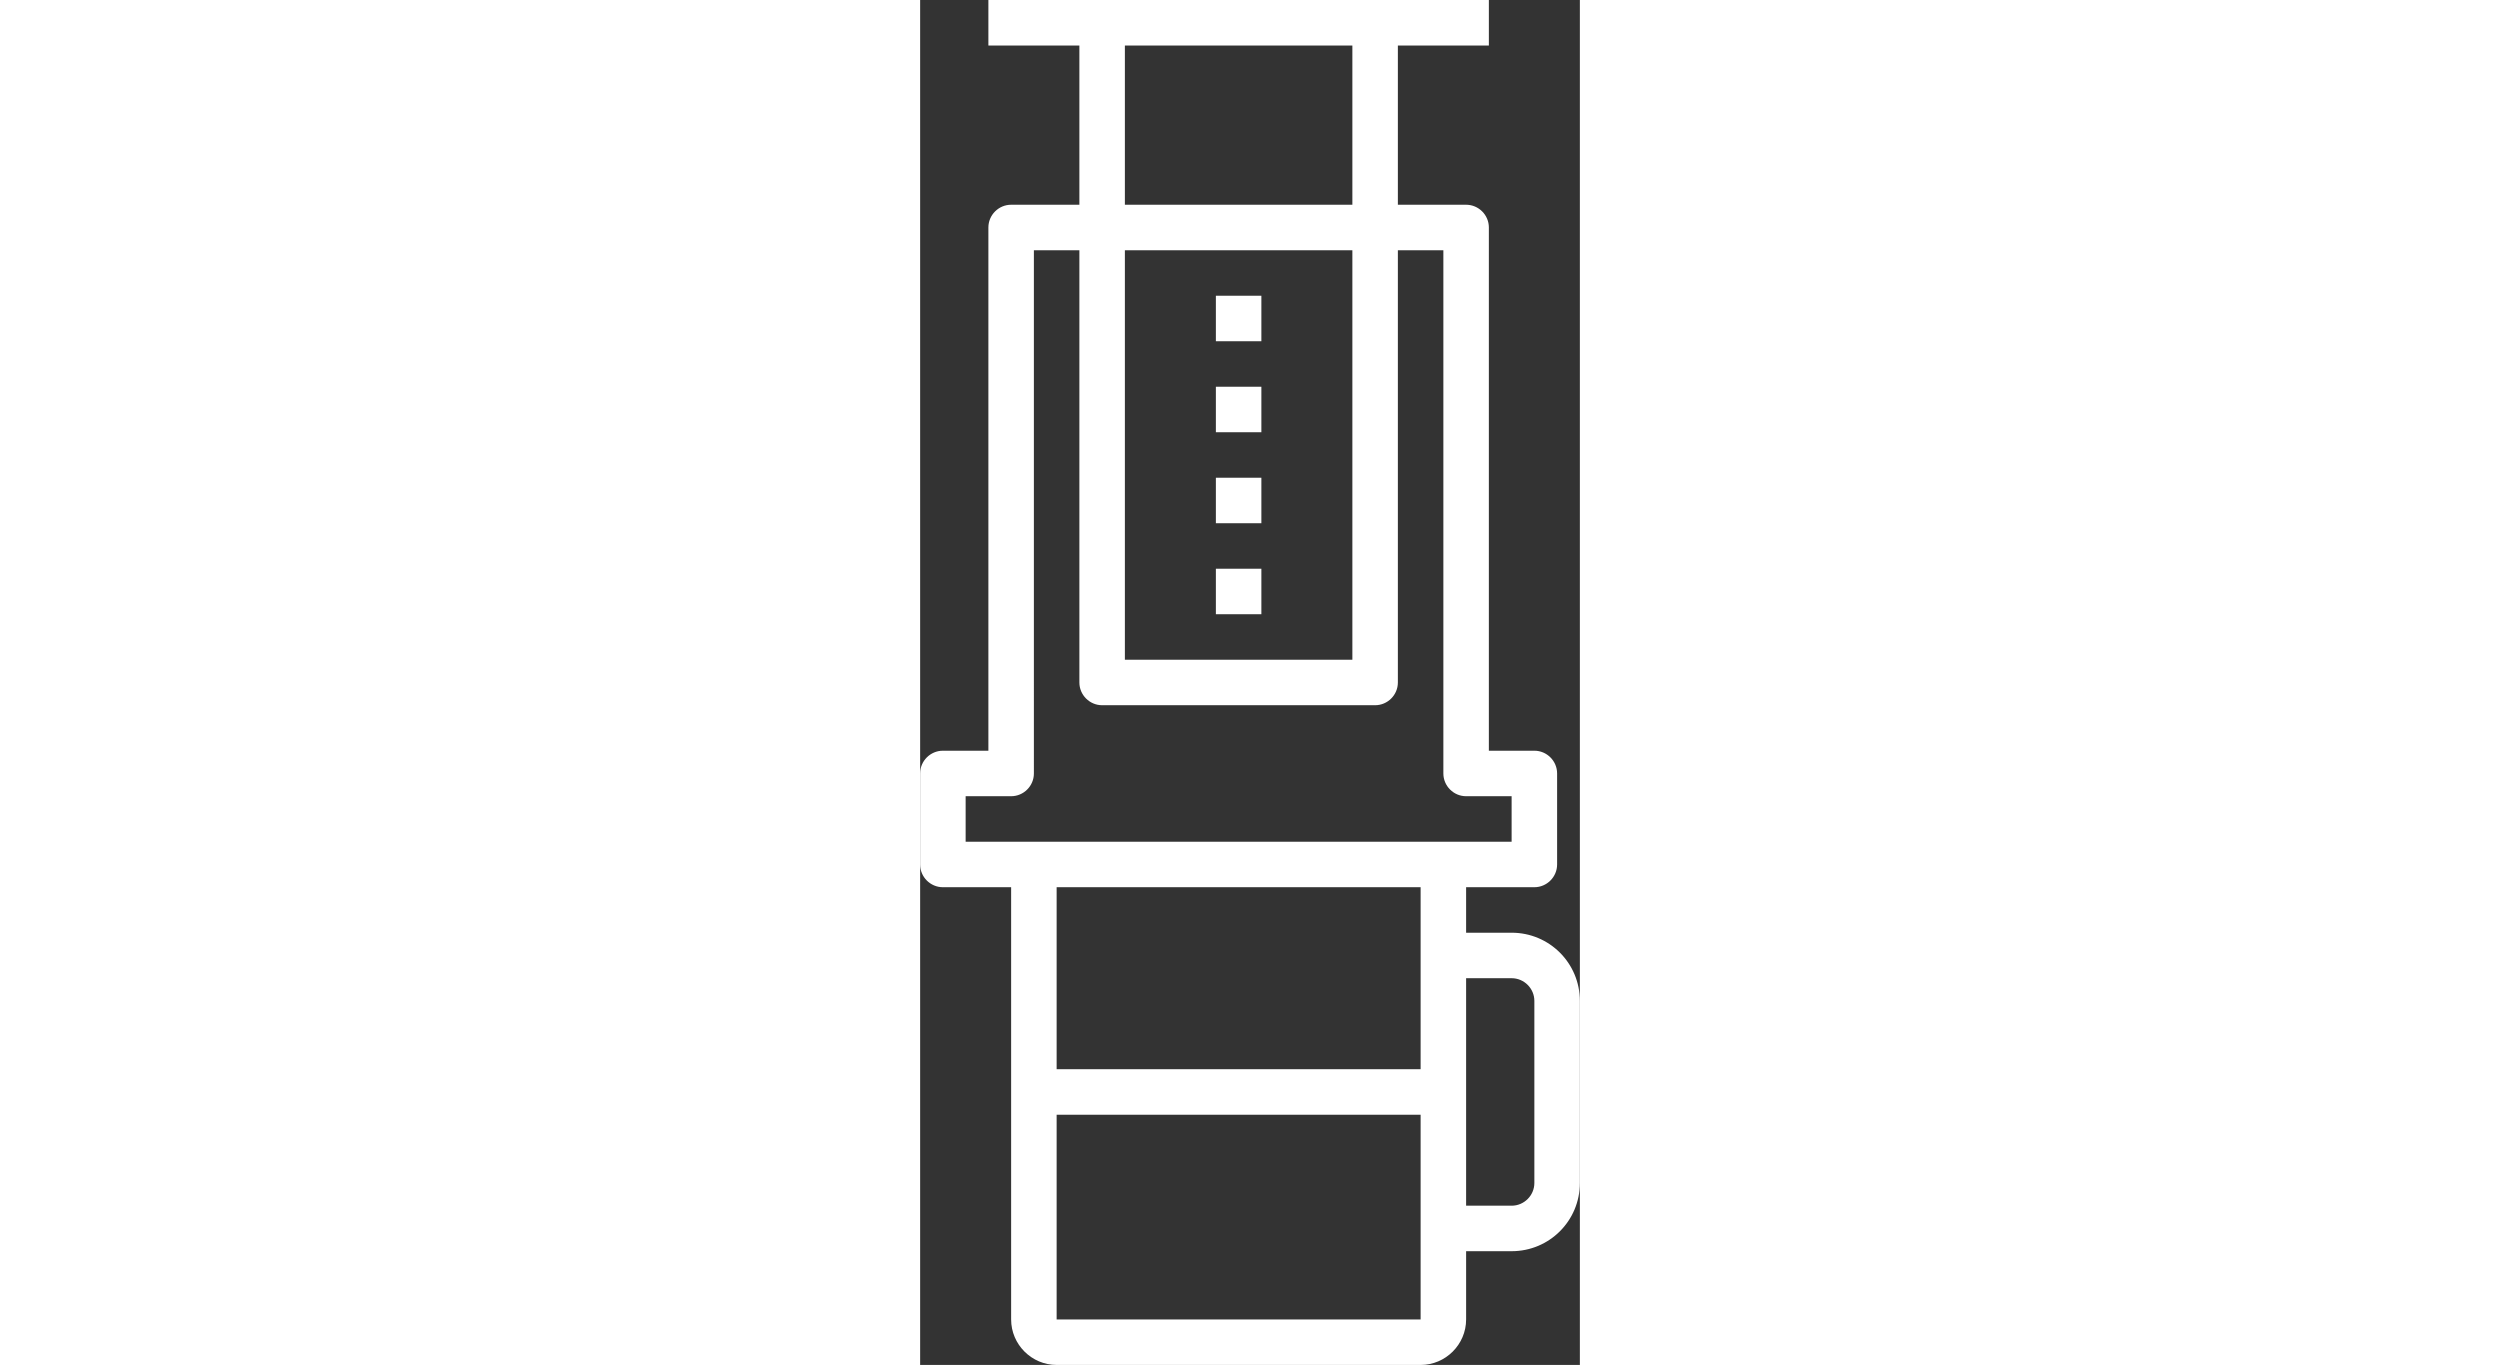 <svg xml:space="preserve" fill="#ffffff" height="95pt" viewBox="0 0 232 480" y="0px" x="0px" xmlns:xlink="http://www.w3.org/1999/xlink" xmlns="http://www.w3.org/2000/svg" version="1.1">
<rect x="0" y="0" width="232" height="480" fill="#333333" stroke="none"/>
<g>
	<g>
		<path d="M208,328h-16v-16h24c4.4,0,8-3.6,8-8v-32c0-4.4-3.6-8-8-8h-16V80c0-4.4-3.6-8-8-8h-24V16h32V0H24v16h32v56H32    c-4.4,0-8,3.6-8,8v184H8c-4.4,0-8,3.6-8,8v32c0,4.4,3.6,8,8,8h24v152c0,8.8,7.2,16,16,16h128c8.8,0,16-7.2,16-16v-24h16    c13.3,0,24-10.7,24-24v-64C232,338.7,221.3,328,208,328z M72,16h80v56H72V16z M72,88h80v144H72V88z M176,464H48v-72h128V464z     M176,376H48v-64h128V376z M16,296v-16h16c4.4,0,8-3.6,8-8V88h16v152c0,4.4,3.6,8,8,8h96c4.4,0,8-3.6,8-8V88h16v184    c0,4.4,3.6,8,8,8h16v16H16z M216,416c0,4.4-3.6,8-8,8h-16v-80h16c4.4,0,8,3.6,8,8V416z"></path>
	</g>
</g>
<g>
	<g>
		<rect height="16" width="16" y="104" x="104"></rect>
	</g>
</g>
<g>
	<g>
		<rect height="16" width="16" y="136" x="104"></rect>
	</g>
</g>
<g>
	<g>
		<rect height="16" width="16" y="168" x="104"></rect>
	</g>
</g>
<g>
	<g>
		<rect height="16" width="16" y="200" x="104"></rect>
	</g>
</g>
</svg>